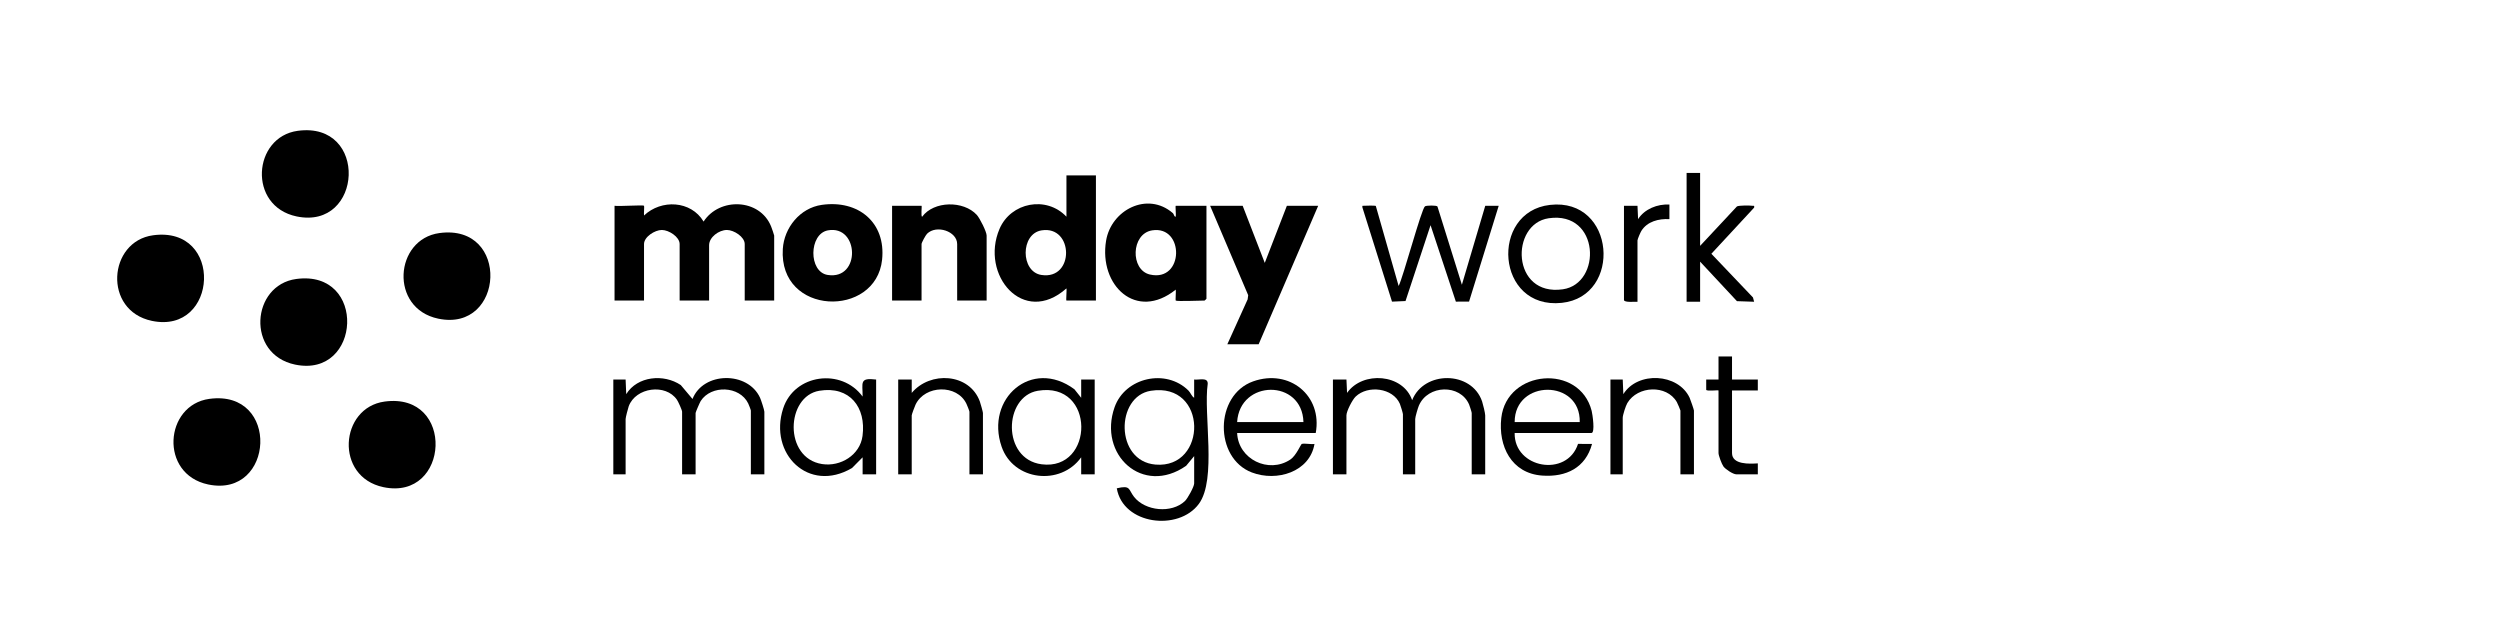 <svg width="192" height="49" viewBox="0 0 192 49" fill="none" xmlns="http://www.w3.org/2000/svg">
<path d="M49.462 15.803C49.495 15.836 49.437 16.413 49.462 16.55C50.78 15.293 53.072 15.396 54.035 17.017C55.25 15.14 58.35 15.234 59.221 17.391C59.263 17.497 59.457 18.042 59.457 18.09V23.083H57.194V18.743C57.194 18.191 56.363 17.662 55.826 17.662C55.217 17.662 54.459 18.211 54.459 18.836V23.083H52.196V18.743C52.196 18.191 51.365 17.662 50.828 17.662C50.291 17.662 49.461 18.191 49.461 18.743V23.083H47.197V15.803C47.504 15.863 49.381 15.724 49.462 15.803Z" fill="black"/>
<path d="M84.167 13.47V23.083H81.903C81.856 23.083 81.939 22.259 81.902 22.149C78.592 25.09 75.254 21.104 76.764 17.577C77.637 15.54 80.364 15.012 81.903 16.643V13.47H84.167ZM79.993 17.692C78.364 17.952 78.369 20.865 79.975 21.116C82.543 21.517 82.465 17.296 79.993 17.692Z" fill="black"/>
<path d="M90.298 23.083C90.263 23.048 90.324 22.389 90.298 22.243C87.255 24.683 84.38 21.909 84.947 18.486C85.338 16.126 88.118 14.683 90.065 16.36C90.181 16.46 90.153 16.651 90.297 16.642C90.33 16.538 90.255 15.803 90.298 15.803H92.656V22.943C92.656 22.953 92.525 23.083 92.514 23.083C92.206 23.083 90.376 23.16 90.298 23.083ZM88.482 17.692C86.859 17.952 86.793 20.73 88.311 21.083C90.949 21.694 90.984 17.291 88.482 17.692Z" fill="black"/>
<path d="M95.437 15.803L97.134 20.19L98.832 15.803H101.237L96.663 26.442H94.258L95.819 22.991L95.861 22.671L92.937 15.803H95.437Z" fill="black"/>
<path d="M63.113 15.734C65.919 15.334 68.046 17.087 67.745 19.945C67.271 24.449 59.794 24.255 60.12 19.117C60.222 17.491 61.436 15.973 63.113 15.734ZM63.583 17.692C62.118 17.961 62.078 20.884 63.567 21.116C66.127 21.517 65.985 17.252 63.583 17.692Z" fill="black"/>
<path d="M75.773 23.083H73.51V18.743C73.51 17.762 71.921 17.239 71.2 17.95C71.09 18.058 70.775 18.637 70.775 18.743V23.083H68.512V15.803H70.775C70.817 15.803 70.707 16.64 70.822 16.644C71.716 15.422 74.002 15.392 75.018 16.504C75.243 16.749 75.773 17.797 75.773 18.09V23.083Z" fill="black"/>
<path d="M22.75 21.426C28.206 20.686 27.758 29.07 22.659 28C18.894 27.21 19.295 21.895 22.75 21.426Z" fill="black"/>
<path d="M91.711 35.029L91.096 35.773C87.755 38.106 84.311 34.914 85.602 31.269C86.41 28.987 89.552 28.279 91.276 29.998C91.437 30.158 91.522 30.446 91.711 30.548V29.148C92.09 29.198 92.767 28.949 92.753 29.47C92.416 31.817 93.46 36.817 92.072 38.698C90.511 40.816 86.245 40.302 85.769 37.502C86.851 37.242 86.648 37.586 87.091 38.153C87.95 39.253 89.981 39.453 91.004 38.48C91.209 38.285 91.712 37.377 91.712 37.127V35.028L91.711 35.029ZM88.386 30.011C85.667 30.437 85.623 35.418 88.742 35.68C92.749 36.017 92.779 29.324 88.386 30.011Z" fill="black"/>
<path d="M102.369 29.149H103.407L103.454 30.174C104.651 28.468 107.759 28.699 108.453 30.736C109.355 28.453 113.018 28.459 113.826 30.832C113.894 31.032 114.064 31.733 114.064 31.902V36.428H113.027V31.715C113.027 31.654 112.872 31.171 112.829 31.071C112.149 29.477 109.656 29.541 108.969 31.154C108.891 31.337 108.688 32.026 108.688 32.182V36.428H107.745V31.809C107.745 31.735 107.56 31.127 107.511 31.015C106.979 29.786 105.054 29.559 104.115 30.456C103.864 30.696 103.406 31.577 103.406 31.902V36.428H102.369V29.149Z" fill="black"/>
<path d="M47.103 29.149H48.047L48.094 30.27C48.95 28.883 50.976 28.693 52.285 29.574L53.185 30.642C54.011 28.536 57.43 28.494 58.373 30.549C58.449 30.714 58.703 31.492 58.703 31.622V36.428H57.666V31.529C57.666 31.478 57.506 31.073 57.462 30.984C56.801 29.622 54.615 29.552 53.815 30.797C53.747 30.903 53.422 31.657 53.422 31.715V36.428H52.385V31.622C52.385 31.496 52.087 30.845 51.992 30.705C51.128 29.435 48.82 29.749 48.285 31.205C48.229 31.359 48.047 32.066 48.047 32.182V36.428H47.103V29.149Z" fill="black"/>
<path d="M105.661 15.812L107.415 21.964C107.773 21.271 109.168 16.025 109.439 15.846C109.551 15.771 110.325 15.759 110.396 15.858L112.273 21.869L114.067 15.807L115.101 15.803L112.824 23.162L111.81 23.166L109.867 17.294L107.944 23.12L106.906 23.166L104.635 15.939C104.61 15.75 104.64 15.82 104.772 15.802C104.904 15.784 105.628 15.784 105.661 15.812Z" fill="black"/>
<path d="M83.035 35.122C81.446 37.339 77.832 36.929 76.925 34.308C75.645 30.607 79.246 27.469 82.515 29.896L83.035 30.549V29.149H84.072V36.428H83.035V35.122ZM79.709 30.01C77.068 30.452 76.932 35.259 79.994 35.657C84.058 36.185 84.159 29.266 79.709 30.01Z" fill="black"/>
<path d="M66.249 35.122L65.432 35.946C62.1 37.907 59.021 34.846 60.147 31.369C61.004 28.722 64.63 28.244 66.249 30.456C66.257 29.403 65.973 28.987 67.287 29.149V36.428H66.249V35.122ZM62.924 30.01C60.356 30.436 60.169 35.175 63.133 35.639C64.558 35.862 66.049 34.944 66.242 33.48C66.531 31.282 65.261 29.623 62.924 30.01Z" fill="black"/>
<path d="M101.048 33.255H95.012C95.096 35.267 97.429 36.405 99.098 35.293C99.555 34.988 99.906 34.109 99.979 34.092C100.231 34.032 100.669 34.14 100.953 34.095C100.586 36.253 98.056 37.016 96.144 36.286C93.236 35.177 93.272 30.344 96.24 29.29C99.03 28.299 101.576 30.391 101.048 33.255ZM100.105 32.415C100.01 29.089 95.21 29.133 95.012 32.415H100.105Z" fill="black"/>
<path d="M116.326 33.255C116.277 35.971 120.349 36.691 121.193 34.09L122.268 34.096C121.777 35.923 120.284 36.656 118.444 36.525C116.069 36.356 115.055 34.256 115.299 32.098C115.72 28.375 121.314 27.915 122.24 31.556C122.305 31.81 122.519 33.254 122.221 33.254H116.327L116.326 33.255ZM121.324 32.415C121.399 29.098 116.321 29.12 116.326 32.415H121.324Z" fill="black"/>
<path d="M119.041 15.736C124.074 15.164 124.618 22.763 119.948 23.259C114.88 23.797 114.398 16.263 119.041 15.736ZM118.944 16.761C115.967 17.19 116.067 22.791 120.027 22.218C123.038 21.784 122.88 16.193 118.944 16.761Z" fill="black"/>
<path d="M130.568 13.283V18.883L133.399 15.852C133.583 15.769 134.352 15.772 134.578 15.803C134.71 15.821 134.739 15.751 134.719 15.944L131.433 19.49L134.628 22.845L134.717 23.175L133.397 23.129L130.569 20.095V23.175H129.531V13.283H130.568Z" fill="black"/>
<path d="M75.491 36.428H74.453V31.622C74.453 31.559 74.271 31.114 74.222 31.011C73.504 29.5 71.04 29.557 70.315 31.074C70.255 31.198 70.02 31.826 70.02 31.902V36.428H68.982V29.149H70.021V30.175C71.433 28.486 74.448 28.648 75.251 30.832C75.296 30.955 75.49 31.643 75.49 31.715L75.491 36.428Z" fill="black"/>
<path d="M130.095 36.428H129.057V31.529C129.057 31.493 128.826 30.957 128.777 30.873C127.996 29.526 125.776 29.622 124.982 30.95C124.856 31.161 124.625 31.876 124.625 32.09V36.429H123.682V29.15H124.626L124.672 30.271C125.77 28.501 128.877 28.655 129.764 30.55C129.82 30.668 130.095 31.466 130.095 31.53V36.428Z" fill="black"/>
<path d="M133.019 27.376V29.149H135V29.989H133.019V34.795C133.019 35.7 134.376 35.627 135.001 35.587V36.428H133.35C133.102 36.428 132.518 36.043 132.359 35.822C132.227 35.639 131.982 34.983 131.982 34.795V29.989C131.982 29.942 131.057 30.066 131.037 29.935V29.148H131.982V27.375L133.019 27.376Z" fill="black"/>
<path d="M124.721 15.803H125.759L125.805 16.83C126.3 16.051 127.297 15.654 128.211 15.71V16.831C127.392 16.783 126.51 17.006 126.057 17.732C125.983 17.85 125.759 18.37 125.759 18.464V23.177C125.57 23.164 124.722 23.251 124.722 23.037L124.721 15.803Z" fill="black"/>
<path d="M11.756 18.069C17.211 17.329 16.763 25.712 11.665 24.643C7.9 23.854 8.301 18.538 11.756 18.069Z" fill="black"/>
<path d="M22.867 10.047C28.323 9.307 27.875 17.69 22.776 16.621C19.012 15.831 19.413 10.515 22.867 10.047Z" fill="black"/>
<path d="M33.748 17.899C39.203 17.159 38.755 25.543 33.657 24.473C29.892 23.684 30.293 18.368 33.748 17.899Z" fill="black"/>
<path d="M29.538 30.84C34.994 30.1 34.546 38.483 29.448 37.414C25.683 36.624 26.084 31.308 29.538 30.84Z" fill="black"/>
<path d="M16.079 30.633C21.535 29.893 21.087 38.276 15.988 37.207C12.223 36.417 12.624 31.101 16.079 30.633Z" fill="black"/>
</svg>
